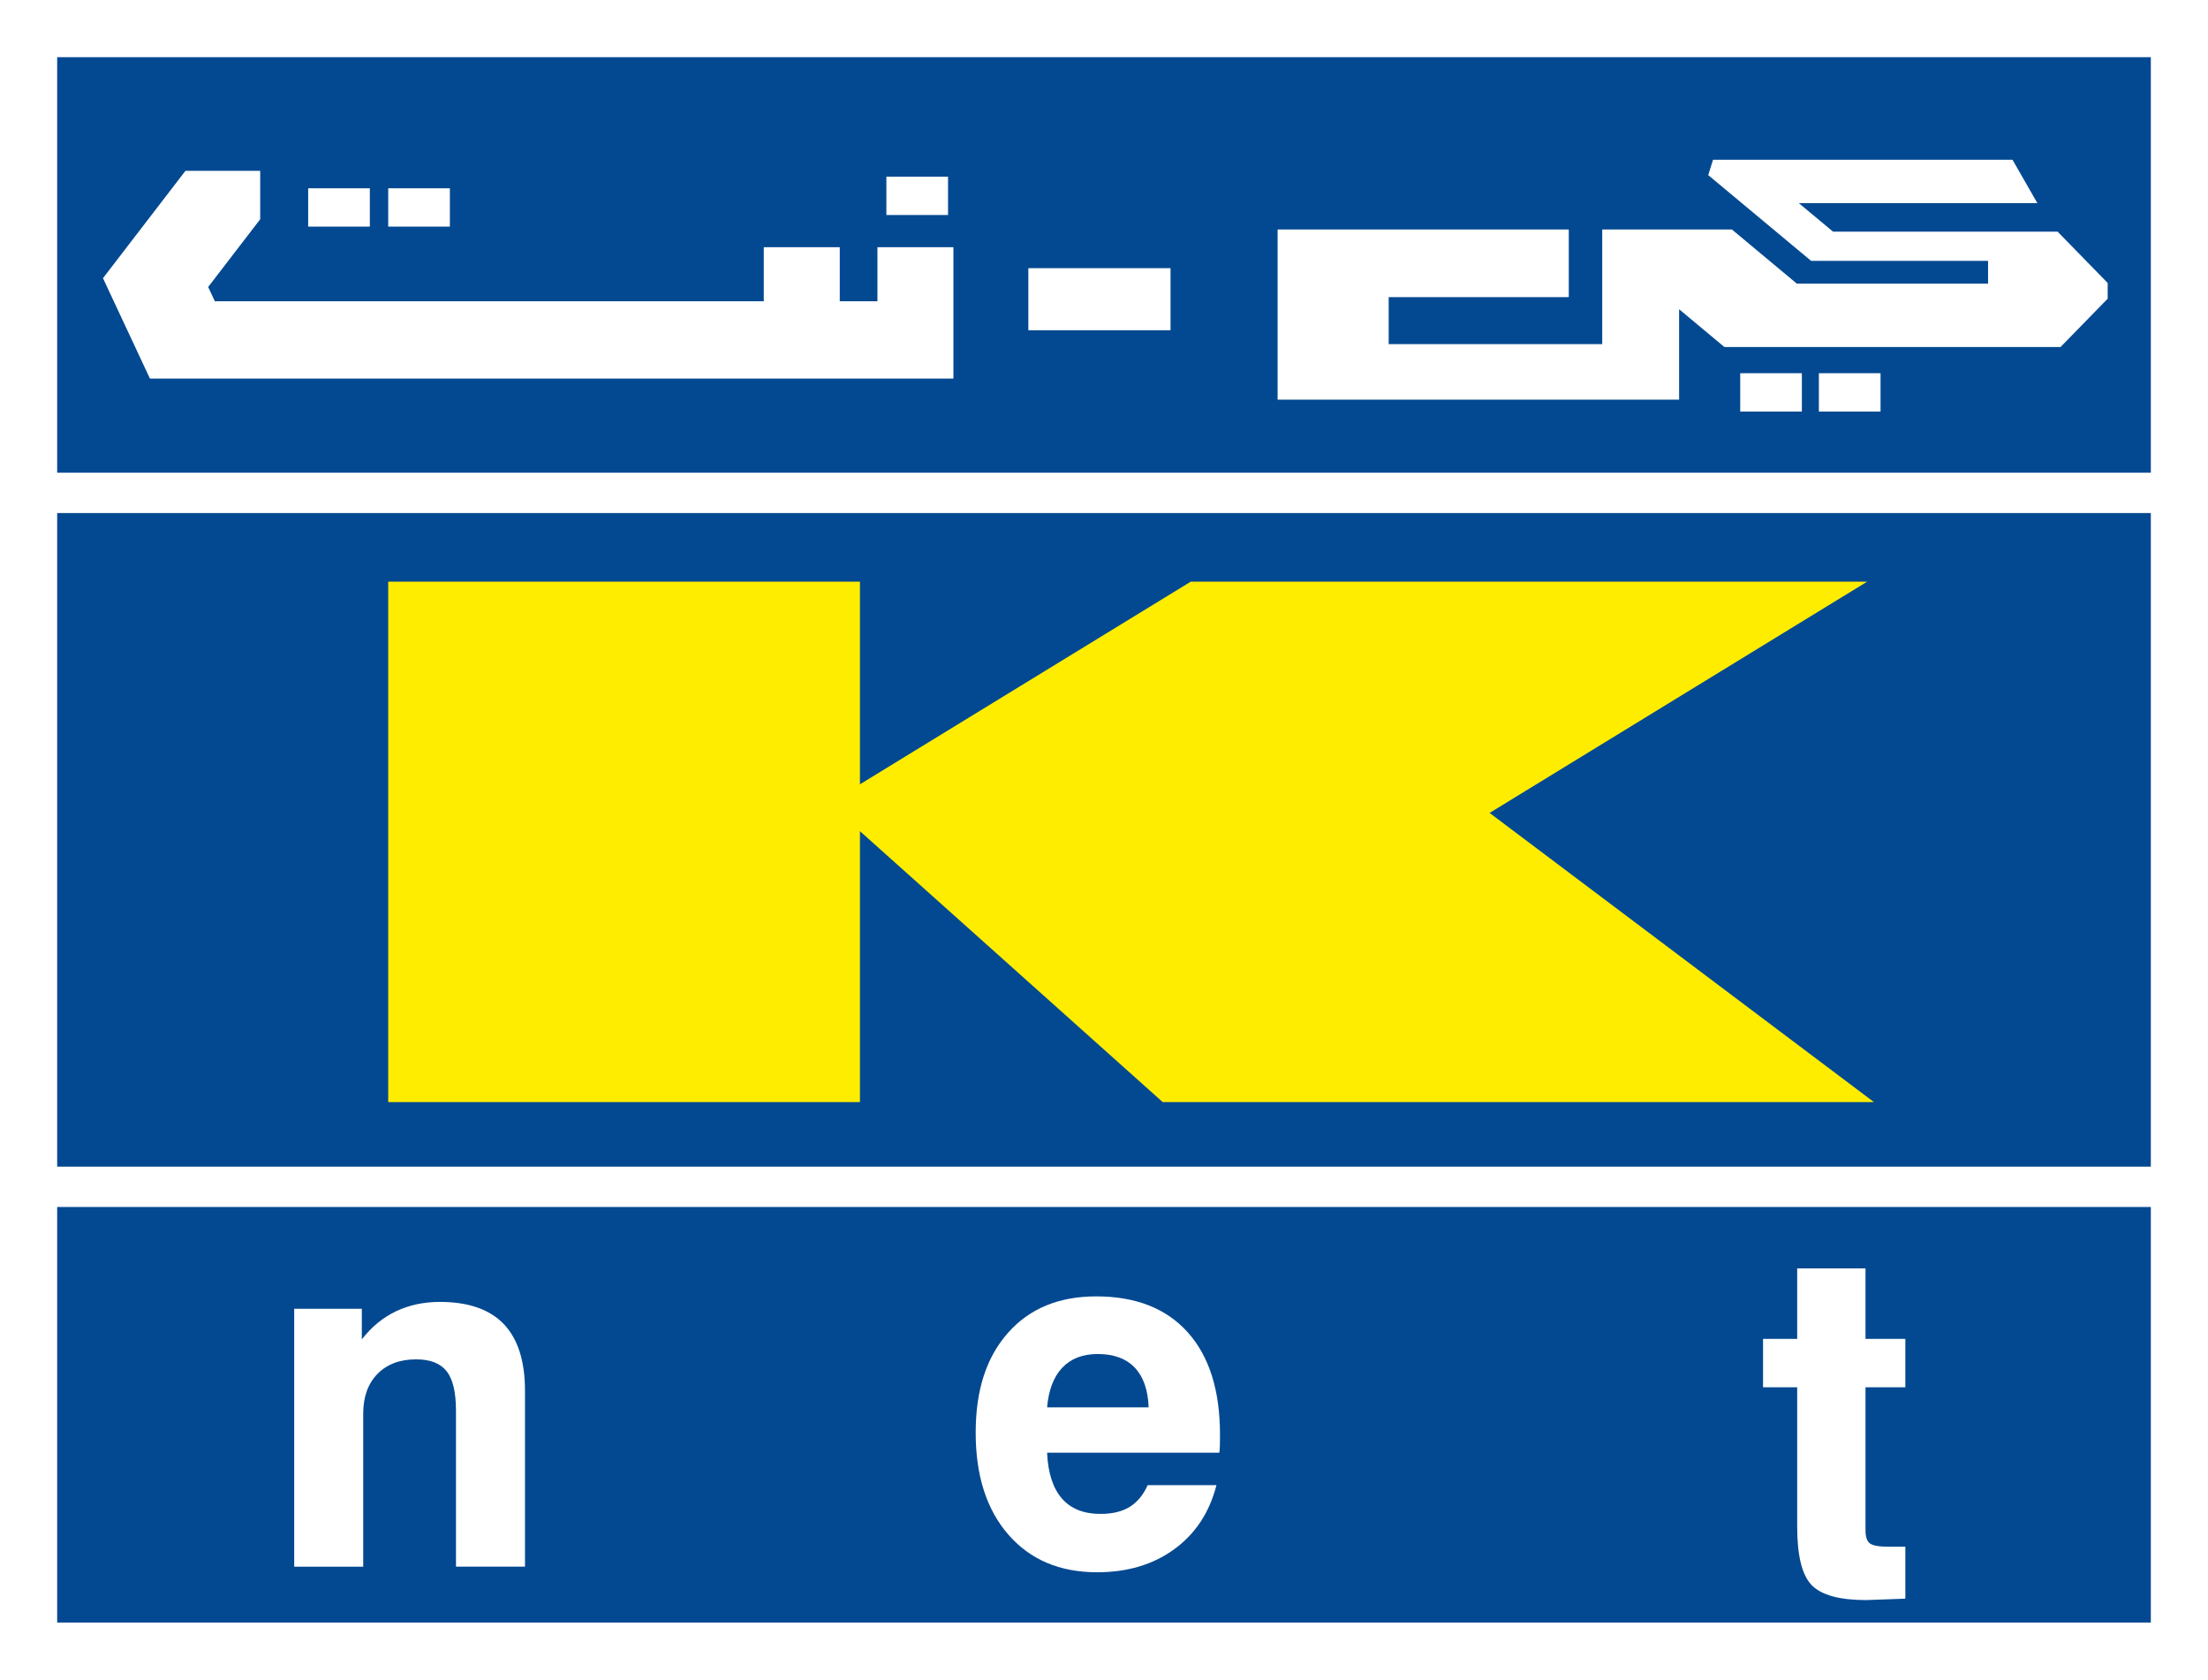 <?xml version="1.0" encoding="UTF-8"?><svg id="Layer_1" xmlns="http://www.w3.org/2000/svg" viewBox="0 0 566.93 431.24"><defs><style>.cls-1{fill:#034991;}.cls-2{fill:#fff;}.cls-3{fill:#ffed00;}</style></defs><rect class="cls-2" width="566.93" height="431.24"/><rect class="cls-1" x="14.68" y="14.68" width="537.57" height="106.68"/><rect class="cls-1" x="14.68" y="131.72" width="537.57" height="167.8"/><rect class="cls-1" x="14.68" y="309.88" width="537.57" height="106.69"/><g><rect class="cls-2" x="467.02" y="95.82" width="15.83" height="9.84"/><rect class="cls-2" x="446.82" y="95.82" width="15.83" height="9.84"/><polygon class="cls-2" points="225.29 77.34 215.62 77.34 215.62 63.46 196.11 63.46 196.11 77.34 55.16 77.34 53.45 73.68 66.81 56.29 66.81 43.85 47.62 43.85 26.44 71.42 38.5 97.2 244.8 97.2 244.8 63.46 225.29 63.46 225.29 77.34"/><rect class="cls-2" x="227.59" y="45.36" width="15.83" height="9.84"/><rect class="cls-2" x="79.13" y="48.34" width="15.83" height="9.84"/><rect class="cls-2" x="99.68" y="48.34" width="15.83" height="9.84"/><polygon class="cls-2" points="528.31 59.47 470.65 59.47 461.88 52.16 523.12 52.16 516.73 41.01 439.84 41.01 438.61 44.96 465.02 66.97 510.46 66.97 510.46 72.82 461.36 72.82 444.69 58.92 411.39 58.92 411.39 88.35 356.56 88.35 356.56 76.29 402.8 76.29 402.8 58.92 328.04 58.92 328.04 102.61 431.13 102.61 431.13 79.39 442.76 89.09 529.07 89.09 541.17 76.69 541.17 72.65 528.31 59.47"/><rect class="cls-2" x="264.04" y="68.85" width="36.51" height="15.94"/></g><polygon class="cls-3" points="481.16 282.95 382.47 208.71 479.42 149.33 305.75 149.33 220.8 201.36 220.8 149.33 99.68 149.33 99.68 282.95 220.8 282.95 220.8 213.39 298.54 282.95 481.16 282.95"/><g><path class="cls-2" d="M75.54,402.22v-66.2h17.36v7.86c2.48-3.21,5.4-5.61,8.77-7.22,3.37-1.6,7.13-2.41,11.27-2.41,7.31,0,12.78,1.9,16.41,5.69,3.63,3.8,5.45,9.51,5.45,17.15v45.13h-17.72v-40.01c0-4.75-.8-8.14-2.41-10.17-1.6-2.03-4.21-3.04-7.83-3.04-4.18,0-7.49,1.25-9.93,3.75-2.44,2.5-3.65,5.9-3.65,10.2v39.28h-17.72Z"/><path class="cls-2" d="M294.68,381.3h17.66c-1.79,6.99-5.39,12.46-10.81,16.42-5.42,3.96-12.03,5.94-19.83,5.94-9.58,0-17.18-3.22-22.78-9.65-5.6-6.43-8.4-15.15-8.4-26.16s2.76-19.39,8.28-25.64c5.52-6.25,13.07-9.38,22.66-9.38,10.15,0,17.99,3.08,23.51,9.23,5.52,6.15,8.28,14.91,8.28,26.28,0,1.26-.01,2.2-.03,2.83-.02,.63-.07,1.23-.15,1.8h-44.22c.24,5.2,1.51,9.12,3.81,11.75,2.29,2.64,5.59,3.96,9.9,3.96,3.05,0,5.54-.6,7.49-1.8,1.95-1.2,3.49-3.05,4.63-5.57Zm-25.82-19.97h26.07c-.16-4.47-1.35-7.87-3.56-10.2-2.21-2.33-5.39-3.5-9.53-3.5-3.86,0-6.89,1.18-9.11,3.53-2.21,2.36-3.5,5.75-3.87,10.17Z"/><path class="cls-2" d="M489.23,410.44c-1.62,.04-3.56,.11-5.82,.21-2.25,.1-3.68,.15-4.29,.15-6.78,0-11.42-1.27-13.92-3.81-2.5-2.54-3.75-7.54-3.75-15.01v-35.81h-8.77v-12.43h8.77v-18.09h17.54v18.09h10.23v12.43h-10.23v36.67c0,1.75,.39,2.89,1.16,3.44,.77,.55,2.35,.82,4.75,.82h4.32v13.34Z"/></g></svg>